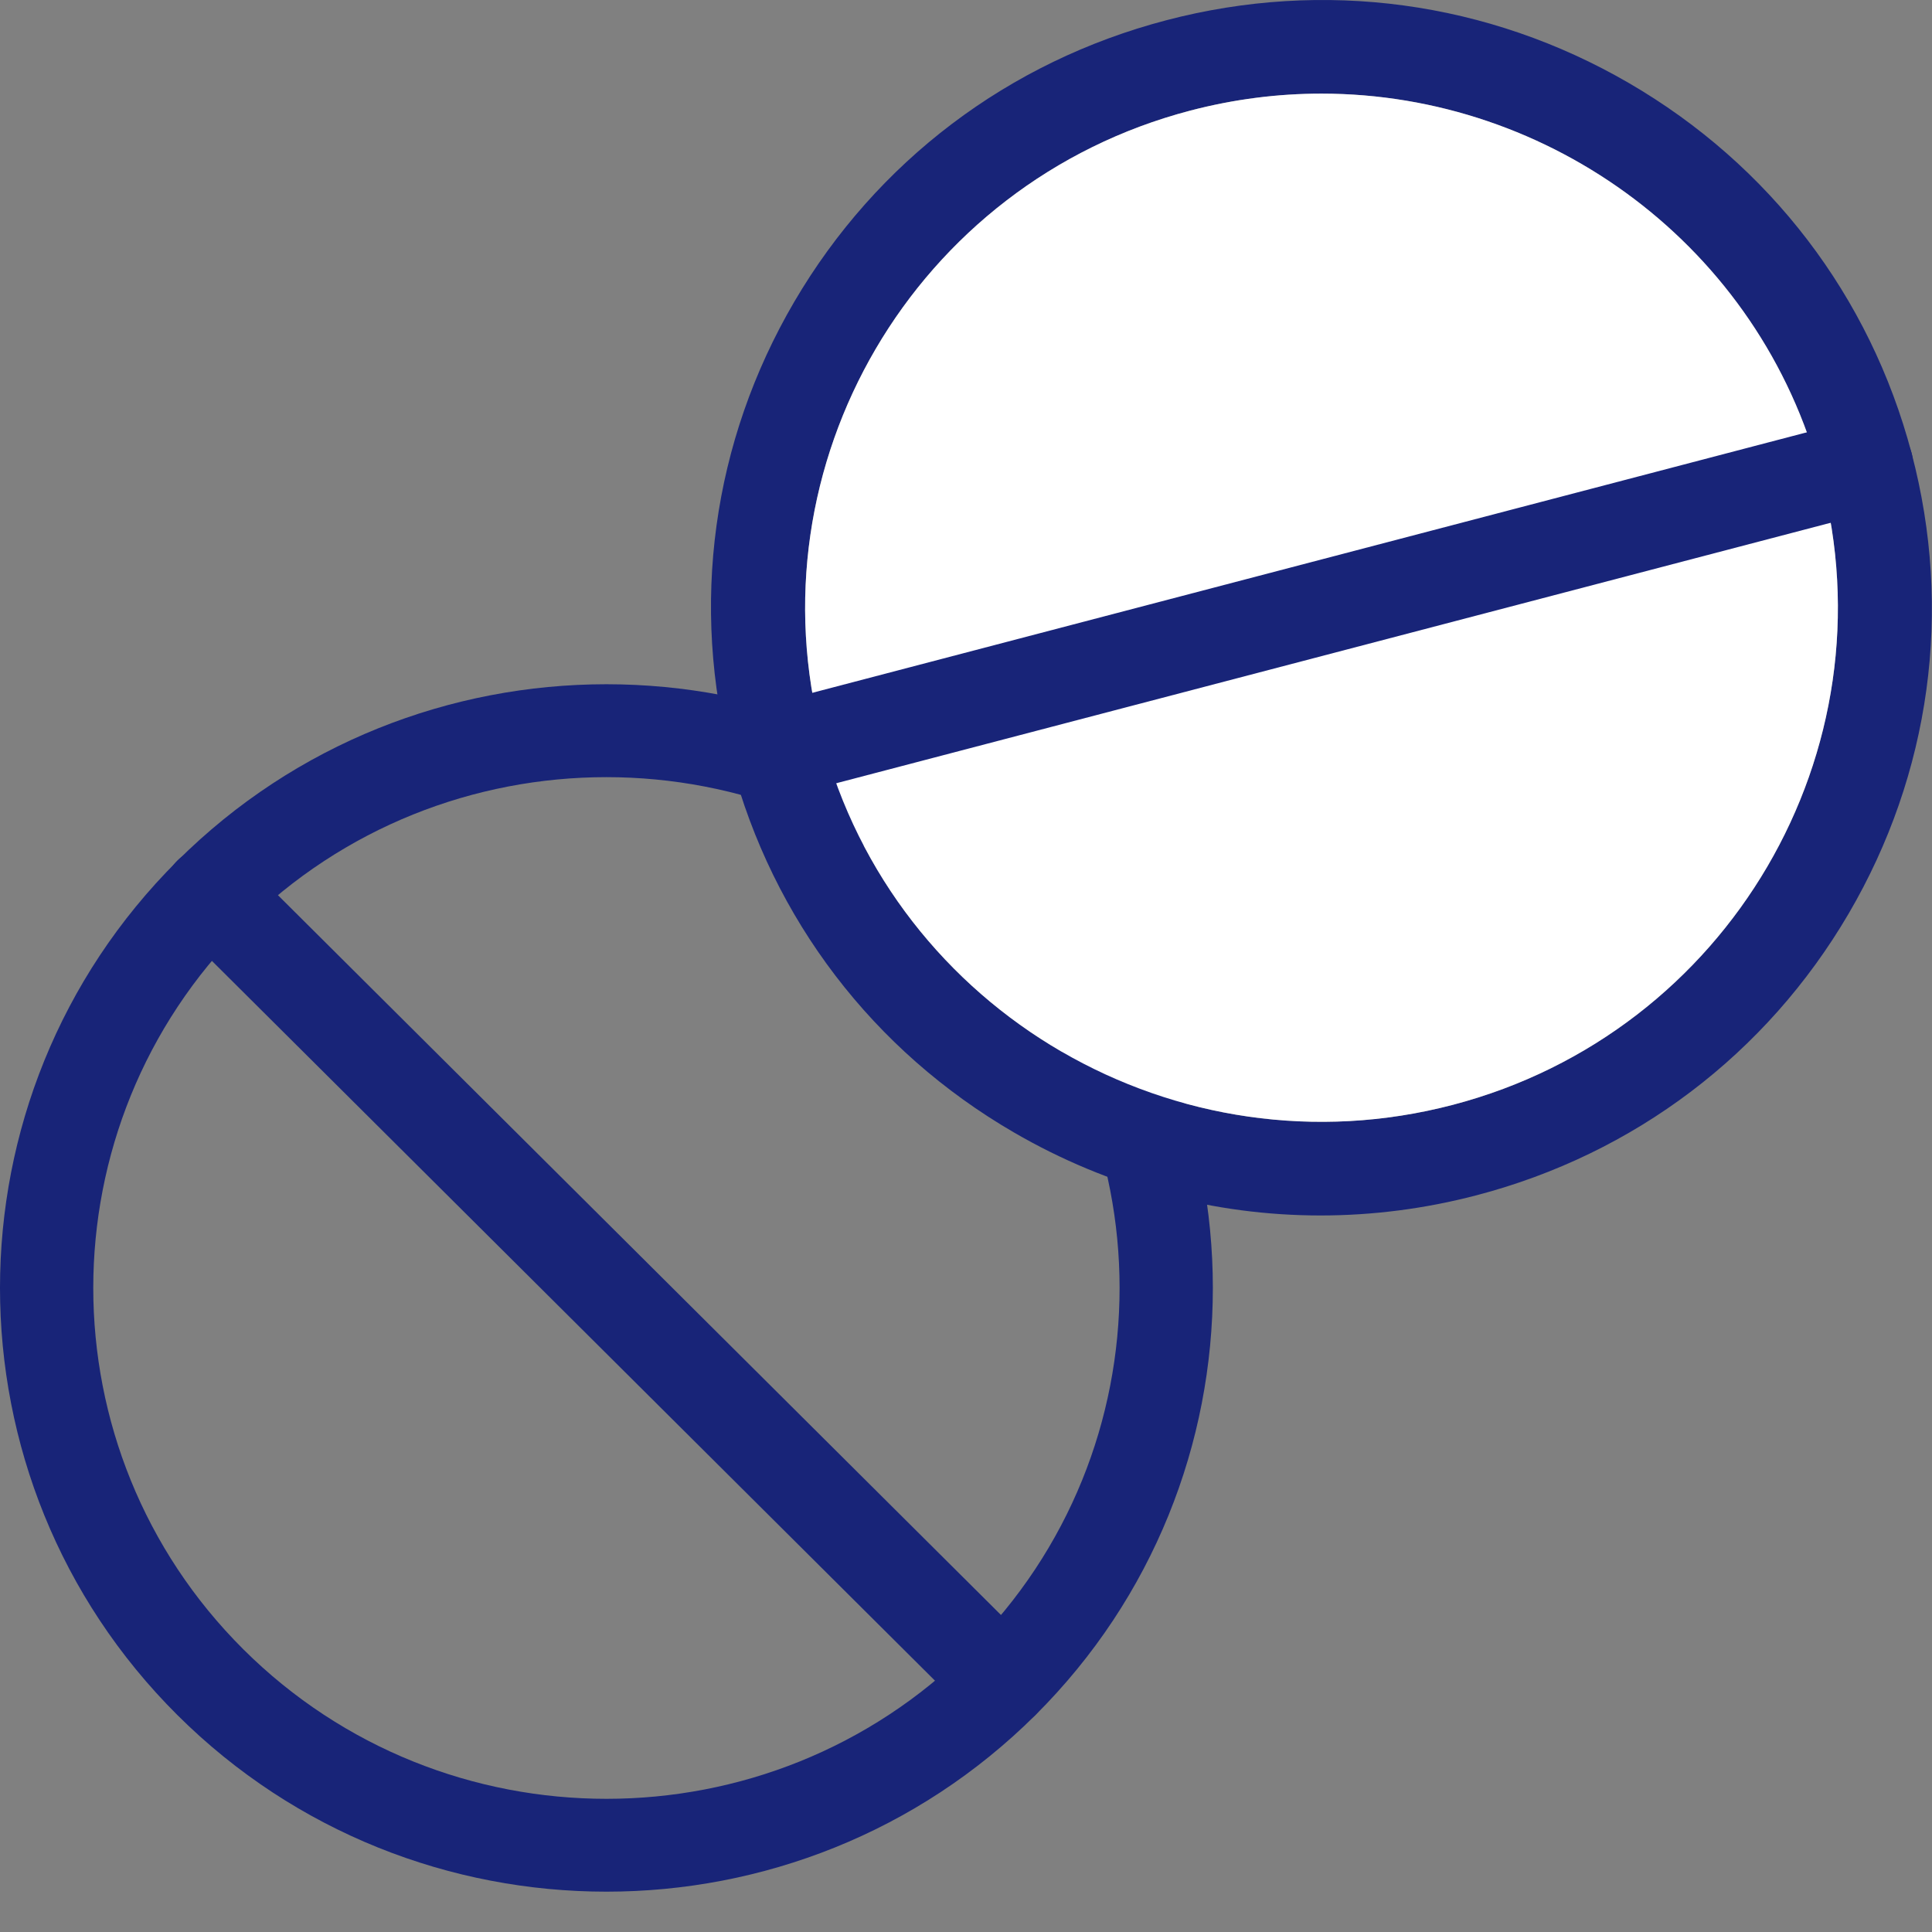 <?xml version="1.0" encoding="UTF-8"?> <svg xmlns="http://www.w3.org/2000/svg" width="48" height="48" viewBox="0 0 48 48" fill="none"><rect x="0" y="0" width="48" height="48" fill="#808080" stroke="none"/><path d="M25.726 21.388C19.848 15.537 10.284 15.537 4.407 21.388C-1.469 27.239 -1.469 36.759 4.407 42.61C7.346 45.535 11.206 46.998 15.066 46.998C18.926 46.998 22.786 45.535 25.726 42.61C31.602 36.759 31.602 27.239 25.726 21.388ZM24.086 40.978C19.113 45.929 11.022 45.929 6.047 40.978C1.074 36.027 1.074 27.971 6.047 23.02C8.534 20.545 11.8 19.308 15.066 19.308C18.331 19.308 21.598 20.545 24.086 23.02C29.059 27.971 29.059 36.027 24.086 40.978Z" fill="#182478"></path><path d="M25.723 40.974L6.044 21.383C5.591 20.932 4.858 20.932 4.404 21.383C3.951 21.835 3.951 22.564 4.404 23.016L24.083 42.606C24.309 42.831 24.606 42.944 24.903 42.944C25.2 42.944 25.497 42.831 25.723 42.606C26.176 42.155 26.176 41.425 25.723 40.974Z" fill="#182478"></path><path d="M47.493 11.259C46.462 7.359 43.968 4.095 40.469 2.063C36.972 0.032 32.889 -0.524 28.973 0.504C25.055 1.53 21.776 4.012 19.735 7.495C17.696 10.977 17.139 15.042 18.169 18.94C19.2 22.84 21.693 26.105 25.192 28.136C27.542 29.501 30.157 30.198 32.806 30.198C34.101 30.198 35.405 30.032 36.689 29.695C40.606 28.669 43.885 26.187 45.926 22.704C47.966 19.222 48.522 15.158 47.493 11.259ZM36.097 27.449C29.256 29.243 22.226 25.16 20.427 18.349C18.626 11.539 22.727 4.541 29.568 2.749C30.658 2.463 31.752 2.326 32.83 2.326C38.515 2.326 43.724 6.125 45.238 11.849C47.039 18.659 42.938 25.657 36.097 27.449Z" fill="#182478"></path><path fill-rule="evenodd" clip-rule="evenodd" d="M20.427 18.349C22.226 25.16 29.256 29.243 36.097 27.449C42.938 25.657 47.039 18.659 45.238 11.849C43.724 6.125 38.515 2.326 32.83 2.326C31.752 2.326 30.658 2.463 29.568 2.749C22.727 4.541 18.626 11.539 20.427 18.349Z" fill="white"></path><path d="M47.494 11.26C47.33 10.64 46.692 10.266 46.069 10.432L19.001 17.522C18.378 17.686 18.006 18.321 18.169 18.941C18.307 19.462 18.78 19.807 19.297 19.807C19.395 19.807 19.495 19.794 19.594 19.769L46.662 12.679C47.285 12.515 47.657 11.88 47.494 11.26Z" fill="#182478"></path></svg> 